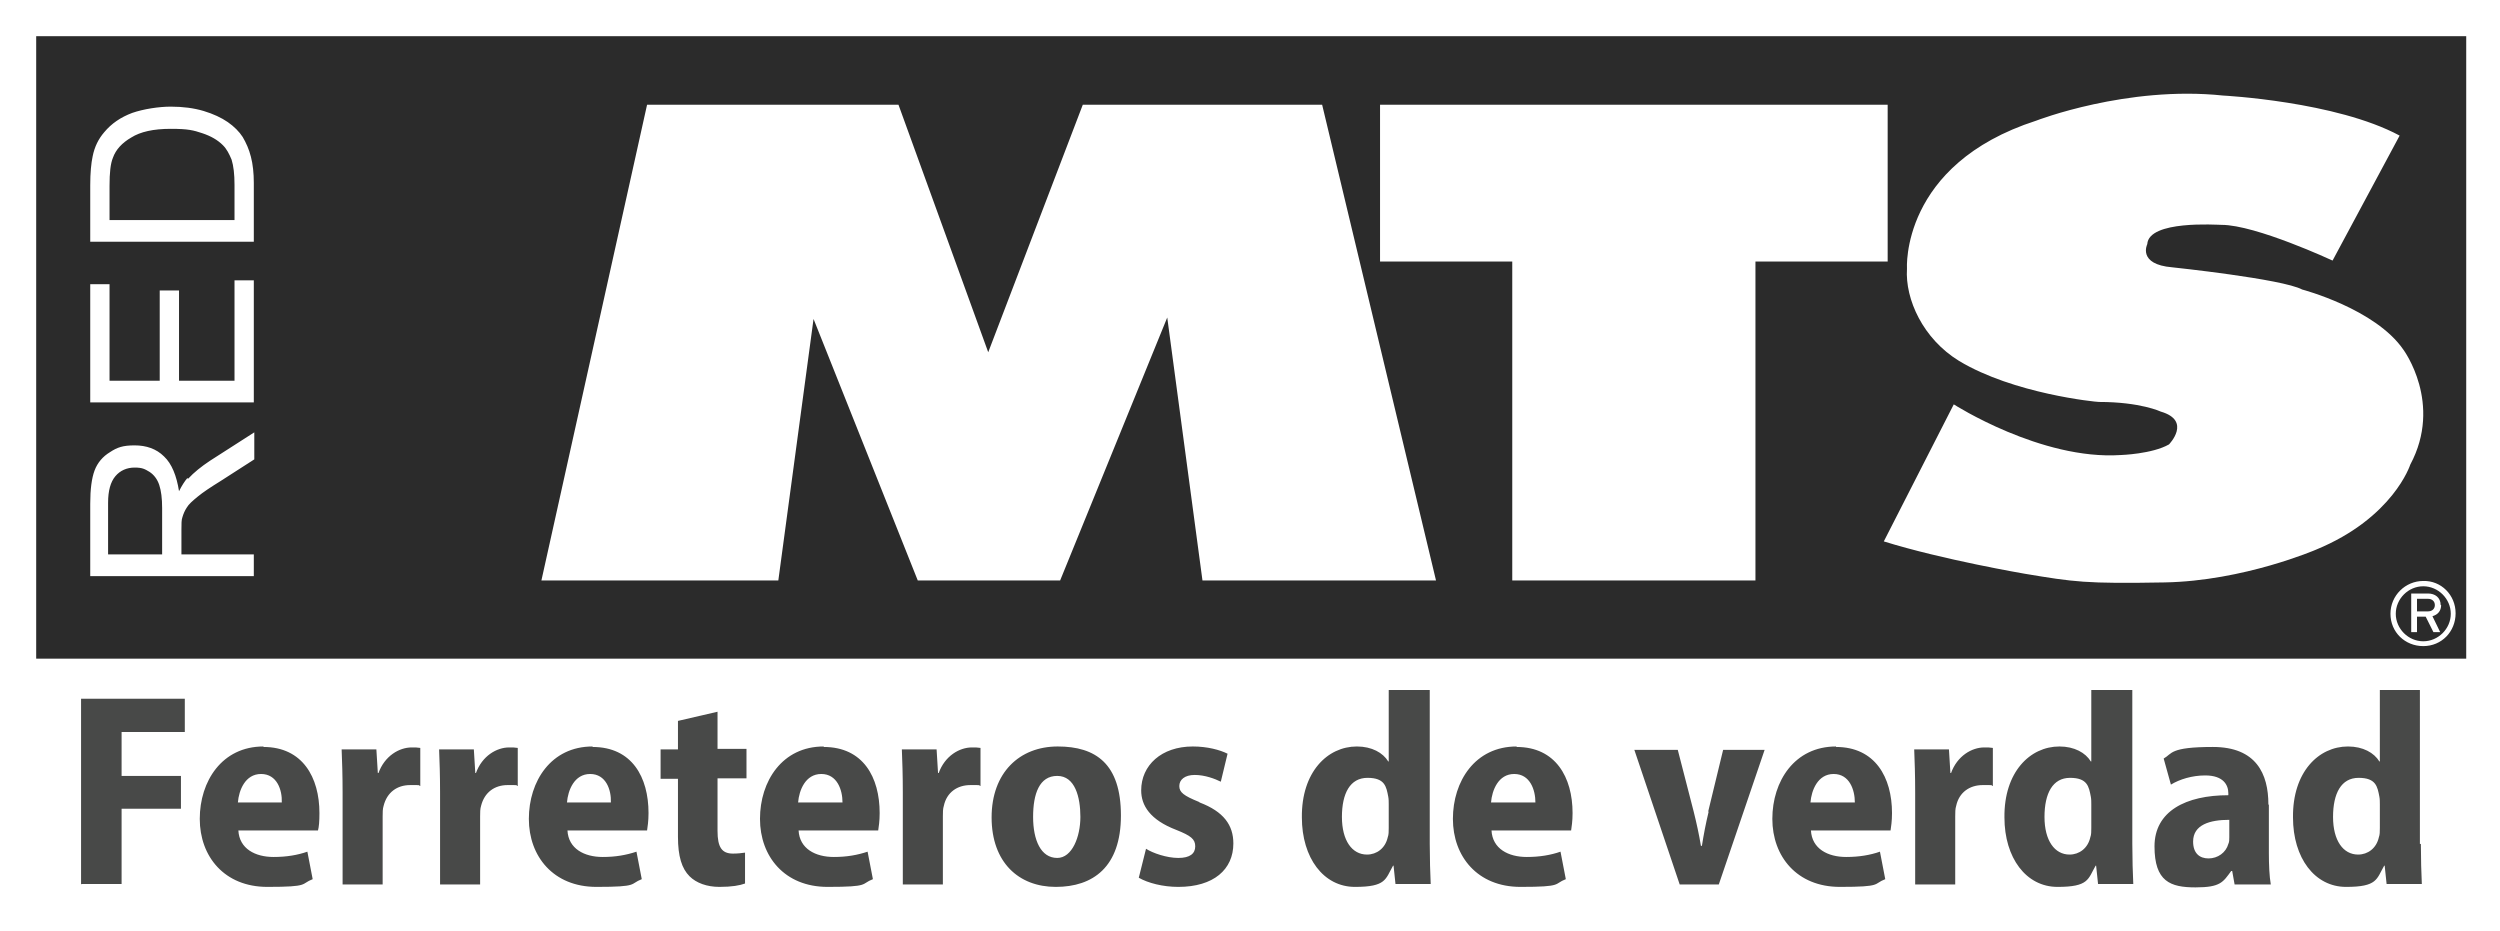 <?xml version="1.0" encoding="UTF-8"?>
<svg id="Capa_2" xmlns="http://www.w3.org/2000/svg" version="1.1" viewBox="0 0 518.1 193">
  <!-- Generator: Adobe Illustrator 29.1.0, SVG Export Plug-In . SVG Version: 2.1.0 Build 142)  -->
  <defs>
    <style>
      .st0 {
        fill: #2b2b2b;
      }

      .st1 {
        fill: #484948;
      }

      .st2 {
        fill: #fff;
      }
    </style>
  </defs>
  <g id="Layer_1">
    <g>
      <path class="st2" d="M0,0v193h518.1V0H0Z"/>
      <g>
        <path class="st1" d="M16.9,183.2h8.3v-15.6h12.3v-6.8h-12.3v-9.1h13.1v-6.9h-21.5v38.5h0ZM54.6,154.7c-8.6,0-13.2,7.2-13.2,15s5.1,14.1,14,14.1,6.8-.6,9.4-1.6l-1.1-5.7c-2,.7-4.3,1.1-7,1.1-3.8,0-7.1-1.7-7.3-5.5h16.5c.2-.7.3-1.9.3-3.6,0-7.4-3.5-13.7-11.6-13.7h0ZM49.3,166.3c.2-2.5,1.5-5.9,4.8-5.9s4.4,3.3,4.3,5.9h-9.2,0ZM78.5,160.2h-.2l-.3-4.9h-7.2c.1,2.5.2,5.3.2,9v19h8.3v-14.1c0-.8,0-1.6.2-2.2.7-2.8,2.8-4.3,5.5-4.3s1.5,0,2.1.2v-7.9c-.6-.1-1-.1-1.8-.1-2.5,0-5.6,1.7-6.9,5.4h0ZM98.7,160.2h-.2l-.3-4.9h-7.2c.1,2.5.2,5.3.2,9v19h8.3v-14.1c0-.8,0-1.6.2-2.2.7-2.8,2.8-4.3,5.5-4.3s1.5,0,2.1.2v-7.9c-.6-.1-1-.1-1.8-.1-2.5,0-5.6,1.7-6.9,5.4h0ZM122.8,154.7c-8.6,0-13.2,7.2-13.2,15s5.1,14.1,14,14.1,6.8-.6,9.4-1.6l-1.1-5.7c-2.1.7-4.3,1.1-7,1.1-3.8,0-7.1-1.7-7.3-5.5h16.5c.1-.7.3-1.9.3-3.6,0-7.4-3.4-13.7-11.6-13.7h0ZM117.5,166.3c.2-2.5,1.5-5.9,4.8-5.9s4.4,3.3,4.3,5.9h-9.2,0ZM148.7,147.5l-8.2,1.9v5.9h-3.6v6.1h3.6v12c0,4.1.8,6.6,2.4,8.2,1.4,1.4,3.6,2.2,6.2,2.2s4.2-.3,5.3-.7v-6.4c-.7.1-1.5.2-2.5.2-2.3,0-3.2-1.3-3.2-4.7v-10.9h6v-6.1h-6v-7.8h0ZM170.7,154.7c-8.6,0-13.2,7.2-13.2,15s5.1,14.1,14,14.1,6.8-.6,9.4-1.6l-1.1-5.7c-2.1.7-4.3,1.1-7,1.1-3.8,0-7.1-1.7-7.3-5.5h16.5c.1-.7.3-1.9.3-3.6,0-7.4-3.4-13.7-11.6-13.7h0ZM165.4,166.3c.2-2.5,1.5-5.9,4.8-5.9s4.4,3.3,4.4,5.9h-9.2,0ZM194.6,160.2h-.2l-.3-4.9h-7.2c.1,2.5.2,5.3.2,9v19h8.3v-14.1c0-.8,0-1.6.2-2.2.6-2.8,2.8-4.3,5.5-4.3s1.5,0,2.1.2v-7.9c-.6-.1-1-.1-1.8-.1-2.5,0-5.6,1.7-6.9,5.4h0ZM219.2,154.7c-7.9,0-13.7,5.4-13.7,14.7s5.6,14.4,13.3,14.4,13.5-4.1,13.5-14.8-5.2-14.3-13.1-14.3h0ZM219.1,177.8c-3.4,0-5-3.7-5-8.5s1.3-8.5,5-8.5,4.8,4.4,4.8,8.5-1.7,8.5-4.8,8.5h0ZM248.5,166.2c-3.2-1.3-4.1-2-4.1-3.3s1.1-2.3,3.2-2.3,4.2.8,5.4,1.4l1.4-5.8c-1.6-.8-4.2-1.5-7.2-1.5-6.5,0-10.7,3.9-10.7,9.1,0,3.1,1.8,6.1,7.3,8.2,3,1.2,3.9,1.9,3.9,3.4s-1.1,2.4-3.5,2.4-5.3-1-6.7-1.9l-1.5,6c1.9,1.1,5,1.9,8.2,1.9,7.3,0,11.4-3.6,11.4-9,0-3.8-2-6.6-7-8.5h0ZM296.1,143h-8.3v14.8h-.1c-1.1-1.8-3.4-3.1-6.5-3.1-6.1,0-11.5,5.3-11.4,14.7,0,8.4,4.5,14.4,11,14.4s6.3-1.6,7.9-4.4h.1l.4,3.8h7.3c-.1-2.1-.2-5.3-.2-8.3v-31.9h0ZM287.8,171.6c0,.7,0,1.4-.2,1.9-.5,2.3-2.3,3.6-4.3,3.6-3.1,0-5.2-2.9-5.2-7.8s1.7-8.1,5.3-8.1,3.9,1.8,4.3,3.9c.1.5.1,1.1.1,1.6v4.8h0ZM314.3,154.7c-8.6,0-13.2,7.2-13.2,15s5.1,14.1,14,14.1,6.8-.6,9.4-1.6l-1.1-5.7c-2,.7-4.3,1.1-7,1.1-3.8,0-7.1-1.7-7.3-5.5h16.5c.1-.7.3-1.9.3-3.6,0-7.4-3.5-13.7-11.6-13.7h0ZM309,166.3c.2-2.5,1.5-5.9,4.8-5.9s4.4,3.3,4.4,5.9h-9.2,0ZM354.1,168.2c-.6,2.5-1,4.6-1.4,7.1h-.2c-.4-2.4-.9-4.7-1.5-7.1l-3.3-12.8h-9l9.4,27.9h8.1l9.5-27.9h-8.6l-3.1,12.8h0ZM380.5,154.7c-8.6,0-13.2,7.2-13.2,15s5.1,14.1,14,14.1,6.8-.6,9.4-1.6l-1.1-5.7c-2,.7-4.3,1.1-7,1.1-3.8,0-7.1-1.7-7.3-5.5h16.5c.1-.7.3-1.9.3-3.6,0-7.4-3.5-13.7-11.6-13.7h0ZM375.2,166.3c.2-2.5,1.5-5.9,4.8-5.9s4.4,3.3,4.4,5.9h-9.2,0ZM404.4,160.2h-.2l-.3-4.9h-7.2c.1,2.5.2,5.3.2,9v19h8.3v-14.1c0-.8,0-1.6.2-2.2.6-2.8,2.8-4.3,5.5-4.3s1.5,0,2.1.2v-7.9c-.6-.1-1-.1-1.8-.1-2.5,0-5.6,1.7-6.9,5.4h0ZM441.7,143h-8.3v14.8h-.1c-1.1-1.8-3.4-3.1-6.5-3.1-6.1,0-11.5,5.3-11.4,14.7,0,8.4,4.5,14.4,11,14.4s6.3-1.6,7.9-4.4h.1l.4,3.8h7.3c-.1-2.1-.2-5.3-.2-8.3v-31.9h0ZM433.4,171.6c0,.7,0,1.4-.2,1.9-.5,2.3-2.3,3.6-4.3,3.6-3.1,0-5.2-2.9-5.2-7.8s1.7-8.1,5.3-8.1,3.9,1.8,4.3,3.9c.1.5.1,1.1.1,1.6v4.8h0ZM470.1,166.7c0-6.3-2.5-11.9-11.5-11.9s-8.4,1.4-10.2,2.4l1.5,5.4c1.8-1.1,4.4-1.9,7.1-1.9,3.8,0,4.8,2,4.8,3.7v.4c-8.8,0-15.3,3.3-15.3,10.6s3.3,8.5,8.5,8.5,5.7-1.1,7.4-3.4h.2l.5,2.8h7.5c-.3-1.7-.4-4.1-.4-6.6v-9.9h0ZM462,173.5c0,.5,0,1-.2,1.4-.5,1.8-2.2,3-4.1,3s-3.2-1.1-3.2-3.5c0-3.5,3.5-4.5,7.5-4.5v3.6h0ZM501.5,174.9v-31.9h-8.3v14.8h-.1c-1.1-1.8-3.4-3.1-6.5-3.1-6.1,0-11.5,5.3-11.4,14.7,0,8.4,4.5,14.4,11,14.4s6.3-1.6,7.9-4.4h.1l.4,3.8h7.3c-.1-2.1-.2-5.3-.2-8.3h0ZM493.2,171.6c0,.7,0,1.4-.2,1.9-.5,2.3-2.3,3.6-4.3,3.6-3.1,0-5.2-2.9-5.2-7.8s1.7-8.1,5.3-8.1,3.9,1.8,4.3,3.9c.1.5.1,1.1.1,1.6v4.8h0Z"/>
        <path class="st0" d="M7.5,7.5v129h503.6V7.5H7.5Z"/>
        <path class="st2" d="M38.8,99.1c-.5.6-1.1,1.5-1.7,2.7-.5-3.2-1.5-5.7-3.1-7.2-1.6-1.6-3.7-2.3-6.1-2.3s-3.6.4-5.1,1.4c-1.5.9-2.6,2.2-3.2,3.8-.6,1.6-.9,3.9-.9,6.9v15h33.9v-4.5h-15v-5.2c0-1.1,0-2,.2-2.5.2-.7.5-1.4.9-2,.4-.7,1.2-1.4,2.3-2.3,1.1-.9,2.6-1.9,4.7-3.2l7-4.5v-5.6l-9.2,5.9c-1.8,1.2-3.3,2.4-4.5,3.7h0ZM33.6,114.9h-11.2v-10.7c0-2.5.5-4.3,1.5-5.5,1-1.2,2.4-1.8,4-1.8s2.1.3,3.1.9c.9.6,1.6,1.5,2,2.7.4,1.2.6,2.8.6,4.8v9.7h0ZM498.1,72.5c-5.8-8.5-21-12.5-21-12.5-4.1-2.2-26.9-4.6-26.9-4.6-7.3-.6-5.2-4.8-5.2-4.8.3-5,14.4-4,15.4-4,7.1,0,23,7.4,23,7.4l13.9-25.9c-13.2-7.1-36.6-8.3-36.6-8.3-19.9-2.1-38.7,5.2-38.7,5.2-28.2,9.1-26.8,30.7-26.8,30.7-.4,6.3,3.3,14.5,10.8,19.1,11.3,6.8,28.3,8.5,29,8.5,8.6,0,12.8,2,12.8,2,6.5,1.9,1.7,6.8,1.7,6.8-3.5,2-10,2.2-10,2.2-16.5,1.1-34.6-10.5-34.6-10.5l-14.5,28.4c12.2,3.8,29.2,6.7,29.2,6.7,10.2,1.7,12.6,2.1,29,1.8,16.4-.3,31.4-6.8,31.4-6.8,16-6.6,19.5-17.6,19.5-17.6,6.8-12.7-1.4-23.8-1.4-23.8h0ZM48.6,78.9h-11.5v-18.7h-4v18.7h-10.4v-20h-4v24.5h33.9v-25.3h-4v20.8h0ZM391.1,21.7h-105.1v32.5h27.4v66.1h50.4V54.2h27.4V21.7h0ZM50.3,28.4c-.7-1.1-1.8-2.2-3.1-3.1-1.3-.9-3-1.7-5-2.3-2-.6-4.3-.9-6.8-.9s-5.7.5-8,1.3c-2.4.9-4.3,2.2-5.8,4-1.2,1.4-2,3-2.4,5-.3,1.4-.5,3.4-.5,6v11.7h33.9v-12.2c0-2-.2-3.9-.6-5.4-.4-1.6-1-2.9-1.7-4.1h0ZM48.6,45.6h-25.9v-7.1c0-2.7.2-4.6.7-5.8.6-1.7,1.9-3.1,3.8-4.2,1.9-1.2,4.6-1.8,8.2-1.8s4.7.3,6.5.9c1.8.6,3.2,1.4,4.3,2.5.8.8,1.3,1.8,1.8,3,.4,1.3.6,3,.6,5.2,0,0,0,7.2,0,7.2ZM502.2,120.4c-3.7,0-6.8,3-6.8,6.8s3,6.7,6.8,6.7,6.7-3,6.7-6.8-3-6.8-6.7-6.7ZM502.2,132.9c-3.1,0-5.7-2.6-5.7-5.7s2.6-5.7,5.7-5.7,5.7,2.6,5.7,5.7-2.6,5.7-5.7,5.7ZM505.8,125.4c0-1.6-1.2-2.4-2.6-2.4h-3.5v8h1.2v-3.2h1.8l1.6,3.2h1.4l-1.6-3.3c1.1-.3,1.8-1.1,1.8-2.3h0ZM503.2,126.7h-2.3v-2.6h2.3c.8,0,1.4.5,1.4,1.3s-.6,1.3-1.4,1.3h0ZM224.4,21.7l-19.6,51.3-18.6-51.3h-52.1l-21.9,98.6h49.1l7.3-54.2,21.6,54.2h29.5l22.2-54.5,7.3,54.5h48.4l-23.6-98.6h-49.8Z"/>
      </g>
    </g>
  </g>
</svg>